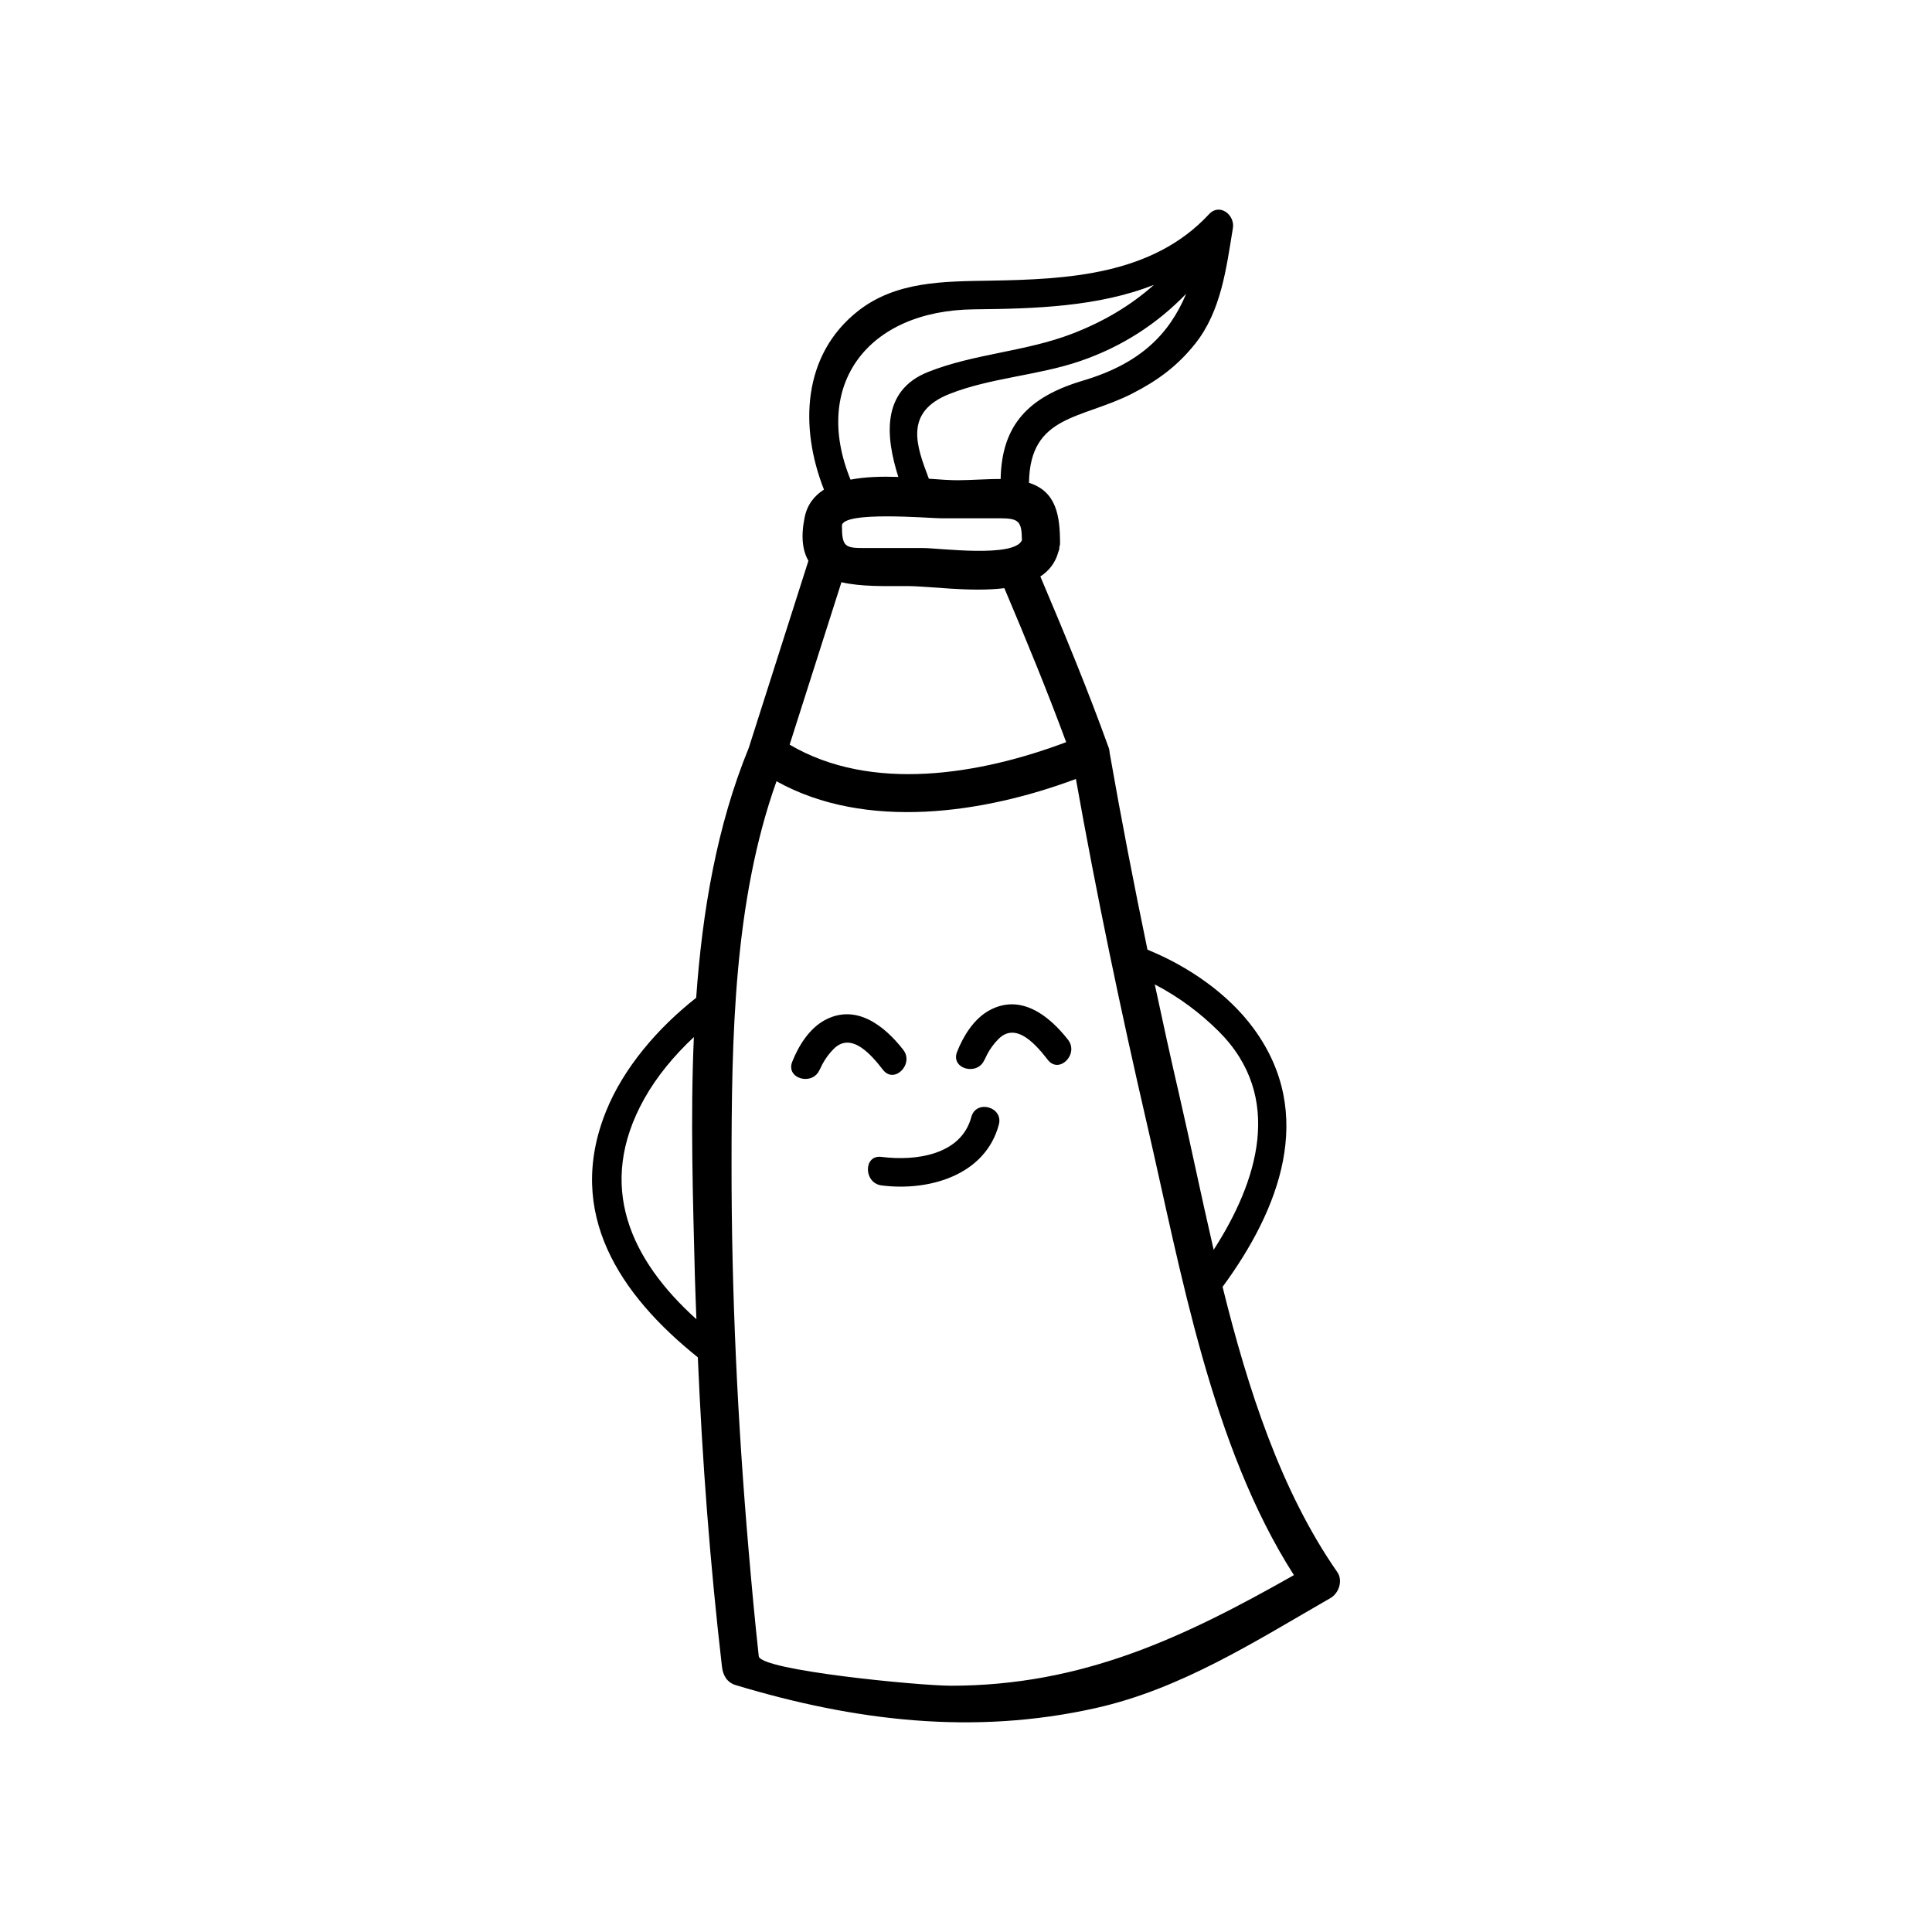 <?xml version="1.0" encoding="UTF-8"?>
<!-- Uploaded to: SVG Repo, www.svgrepo.com, Generator: SVG Repo Mixer Tools -->
<svg fill="#000000" width="800px" height="800px" version="1.1" viewBox="144 144 512 512" xmlns="http://www.w3.org/2000/svg">
 <g>
  <path d="m498.39 560.61c-14.938-21.453-23.684-48.469-30.395-75.578 15.066-20.5 24.836-45.75 8.297-68.375-6.789-9.305-17.379-16.582-28.203-20.984-3.602-17.352-6.977-34.754-10.027-52.203-0.02-0.414-0.078-0.84-0.234-1.277-5.519-15.34-11.758-30.406-18.125-45.422 2.293-1.496 3.984-3.606 4.773-6.519 0.012-0.008 0.012-0.016 0.012-0.027 0.07-0.266 0.188-0.492 0.246-0.773 0.039-0.16-0.02-0.289 0-0.445 0.059-0.305 0.188-0.555 0.188-0.895 0-7.301-0.887-13.836-8.227-16.164 0.227-18.109 13.934-16.785 27.355-23.652 6.711-3.426 11.938-7.258 16.668-13.18 6.926-8.688 8.277-20.113 10.016-30.691 0.57-3.438-3.504-6.703-6.316-3.676-15.016 16.195-37.52 17.285-58.234 17.633-12 0.203-24.648 0.129-34.676 7.945-14.941 11.652-15.645 30.945-9.152 47.418-2.559 1.641-4.438 3.977-5.125 7.383-1.043 5.164-0.523 8.832 1.008 11.488-5.269 16.527-10.539 33.051-15.809 49.578-8.441 20.598-12.305 43.238-13.938 66.234-10.055 7.902-19.238 18.48-23.922 30.16-10.832 27 3.781 48.621 24.359 65.121 1.168 27.398 3.25 54.82 6.402 82.027 0.27 2.309 1.352 4.152 3.699 4.856 31.508 9.496 63 13.32 95.359 6.062 22.742-5.094 42.293-17.727 62.199-29.152 2.231-1.281 3.363-4.648 1.801-6.891zm-183.67-125.39c3.297-5.91 7.957-11.531 13.16-16.383-0.945 21.629-0.23 43.344 0.281 63.781 0.09 3.66 0.27 7.332 0.395 10.996-17.367-15.656-26.711-35.301-13.836-58.395zm152.26-17.891c17.398 17.359 10.312 39.809-1.348 57.879-3.277-14.137-6.141-28.117-9.152-41.164-2.242-9.691-4.379-19.418-6.453-29.16 6.258 3.238 12.043 7.543 16.953 12.445zm-35.977-172.46c-14.336 4.262-21.551 11.633-21.824 26.086-3.856-0.039-7.844 0.316-11.469 0.316-2.066 0-4.668-0.191-7.551-0.402-3.289-8.668-6.707-17.637 5.473-22.469 10.773-4.269 23.367-4.883 34.469-8.656 11.141-3.785 20.508-9.883 28.25-17.891-4.547 10.832-12.273 18.539-27.348 23.016zm-16.188 42.32c-2.117 4.699-22.043 2.047-26.109 2.047h-15.738c-4.922 0-5.852-0.309-5.852-5.883 0-4.016 23.211-2.004 26.129-2.004h15.742c5.121 0 5.769 0.883 5.828 5.84zm-12.645-61.211c15.93-0.152 32.934-0.66 47.645-6.496-6.168 5.488-13.305 9.738-21.727 12.98-12.34 4.746-25.898 5.258-38.102 10.098-12.574 4.984-11.254 17.32-7.922 27.836-4.328-0.152-8.746-0.047-12.668 0.715-10.203-24.965 4.356-44.859 32.773-45.133zm-35.184 72.316c5.238 1.227 11.652 1.02 17.258 1.02 6.129 0 16.953 1.672 25.918 0.555 5.719 13.496 11.305 27.059 16.383 40.812-22.676 8.539-51.535 13.484-73.285 0.66 4.578-14.348 9.152-28.699 13.727-43.047zm28.961 292.44c-8.238 0.004-50.453-4.062-50.867-7.816-1.031-9.348-1.883-18.711-2.688-28.074-2.922-33.984-4.547-68.082-4.527-102.2 0.023-33.422 0.523-69.656 11.918-101.6 23.66 13.176 54.93 8.52 79.344-0.613 5.473 30.734 11.867 61.316 18.895 91.723 8.926 38.617 16.945 85 38.879 119.27-29.145 16.504-55.957 29.301-90.953 29.312z"/>
  <path d="m378.01 427.53c3 3.836 8.309-1.555 5.344-5.344-5.066-6.477-12.578-12.316-20.859-7.793-4.074 2.231-6.887 6.785-8.547 10.996-1.789 4.535 5.519 6.488 7.285 2.008-0.371 0.941 0.367-0.727 0.684-1.324 0.816-1.531 1.797-2.879 3.023-4.102 4.777-4.777 10.215 1.906 13.07 5.559z"/>
  <path d="m406.18 411.76c-4.078 2.223-6.891 6.785-8.547 10.996-1.789 4.543 5.523 6.488 7.285 2.008-0.367 0.941 0.367-0.727 0.68-1.324 0.816-1.531 1.801-2.879 3.019-4.102 4.781-4.781 10.215 1.898 13.078 5.551 3 3.832 8.305-1.555 5.344-5.344-5.066-6.477-12.586-12.312-20.859-7.785z"/>
  <path d="m401.41 440.02c-2.695 10.121-14.84 11.723-23.809 10.566-4.824-0.621-4.766 6.941 0 7.559 12.539 1.613 27.512-2.637 31.102-16.117 1.25-4.715-6.039-6.711-7.293-2.008z"/>
 </g>
</svg>